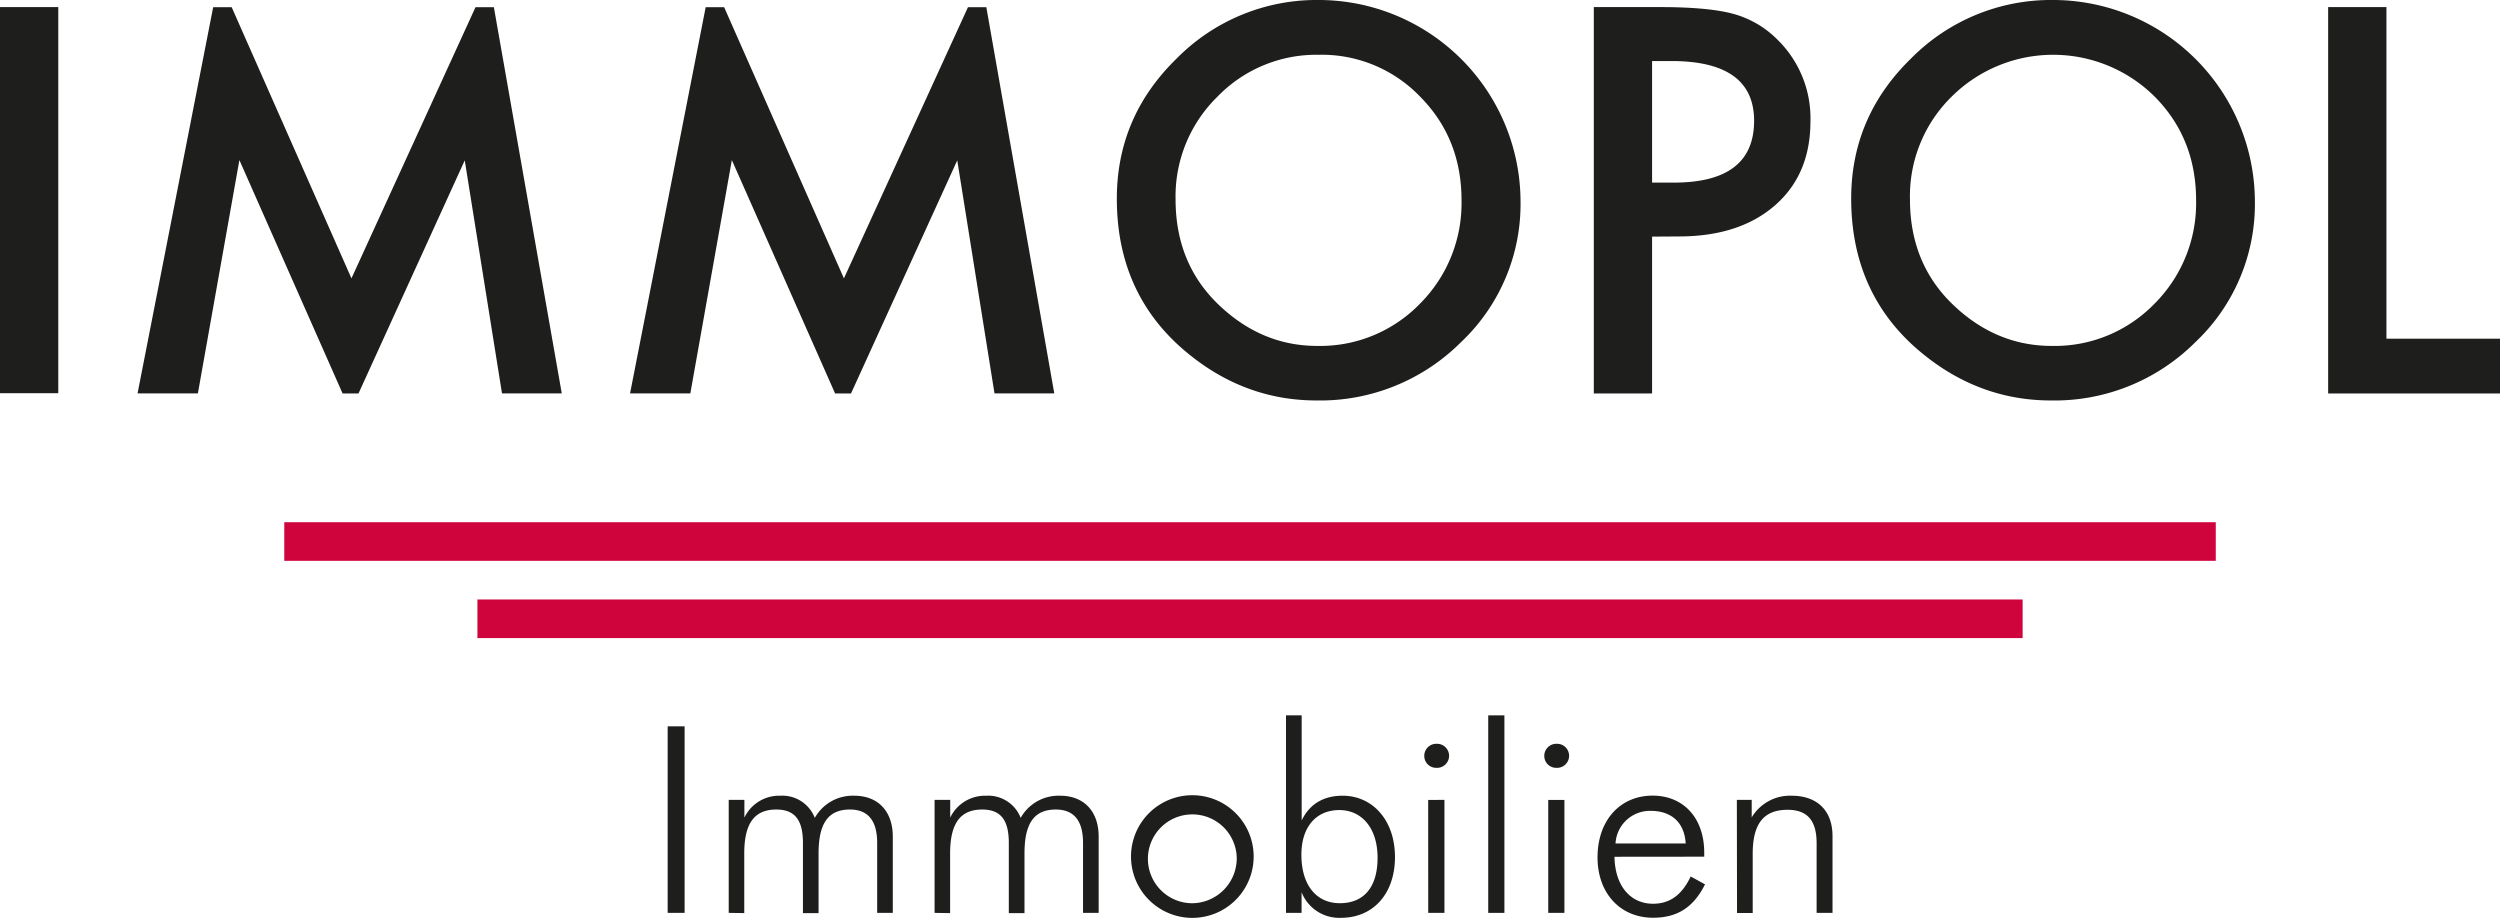 <svg xmlns:xlink="http://www.w3.org/1999/xlink" xmlns="http://www.w3.org/2000/svg" viewBox="0 0 550.35 202.05" width="550.35"  height="202.05" ><defs><style>.a{fill:#d0043c;}.b{fill:#1e1e1c;}</style></defs><rect class="a" x="62.58" y="114.96" width="425.2" height="8.5"/><rect class="a" x="105.1" y="131.97" width="340.16" height="8.5"/><path class="b" d="M297,342.33h3.73V383.4H297Z" transform="translate(-150.02 -182.44)"/><path class="b" d="M310.44,383.4V358.53h3.45v3.9a8.48,8.48,0,0,1,7.92-4.82,7.66,7.66,0,0,1,7.58,4.88,9.56,9.56,0,0,1,8.67-4.88c5.29,0,8.5,3.45,8.5,9V383.4h-3.44V368c0-4.89-2-7.35-6-7.35-4.94,0-6.9,3.27-6.9,9.7v13.1h-3.44V368c0-4.89-1.67-7.35-5.86-7.35-5,0-7.06,3.27-7.06,9.7v13.1Z" transform="translate(-150.02 -182.44)"/><path class="b" d="M355.76,383.4V358.53h3.44v3.9a8.5,8.5,0,0,1,7.93-4.82,7.66,7.66,0,0,1,7.58,4.88,9.56,9.56,0,0,1,8.67-4.88c5.28,0,8.5,3.45,8.5,9V383.4h-3.44V368c0-4.89-2-7.35-6-7.35-4.94,0-6.89,3.27-6.89,9.7v13.1h-3.45V368c0-4.89-1.66-7.35-5.85-7.35-5,0-7.07,3.27-7.07,9.7v13.1Z" transform="translate(-150.02 -182.44)"/><path class="b" d="M399,371a13.5,13.5,0,0,1,27,0,13.5,13.5,0,1,1-27,0Zm23.27.06a9.78,9.78,0,1,0-9.77,10.22A9.9,9.9,0,0,0,422.27,371.05Z" transform="translate(-150.02 -182.44)"/><path class="b" d="M433.12,383.4V339.92h3.45v23.14c1.72-3.61,4.82-5.45,9-5.45,6.66,0,11.54,5.45,11.54,13.5s-4.77,13.38-11.89,13.38a8.92,8.92,0,0,1-8.67-5.63v4.54Zm11.72-22.63c-5,0-8.33,3.62-8.33,9.82,0,6.89,3.45,10.68,8.44,10.68,5.35,0,8.33-3.56,8.33-10S449.9,360.77,444.84,360.77Z" transform="translate(-150.02 -182.44)"/><path class="b" d="M466.21,346.18a2.65,2.65,0,1,1,0,5.29,2.61,2.61,0,0,1-2.65-2.65A2.64,2.64,0,0,1,466.21,346.18Zm-1.79,12.35H468V383.4h-3.57Z" transform="translate(-150.02 -182.44)"/><path class="b" d="M477.64,383.4V339.92h3.56V383.4Z" transform="translate(-150.02 -182.44)"/><path class="b" d="M492.63,346.18a2.65,2.65,0,1,1,0,5.29,2.61,2.61,0,0,1-2.65-2.65A2.64,2.64,0,0,1,492.63,346.18Zm-1.78,12.35h3.56V383.4h-3.56Z" transform="translate(-150.02 -182.44)"/><path class="b" d="M505.43,371.05c.12,6.49,3.57,10.34,8.5,10.34,3.74,0,6.38-2,8.28-6l3.15,1.73c-2.52,5.05-6.08,7.35-11.43,7.35-7.29,0-12.23-5.46-12.23-13.27,0-8.27,5.06-13.61,12.12-13.61,6.72,0,11.37,4.82,11.37,12.58v.86Zm7.93-10.11a7.6,7.6,0,0,0-7.7,7.18h15.45C520.83,363.52,518,360.94,513.36,360.94Z" transform="translate(-150.02 -182.44)"/><path class="b" d="M532.37,358.53h3.27v3.85a9.82,9.82,0,0,1,8.79-4.77c5.52,0,9,3.16,9,8.9V383.4h-3.5V368.06c0-4.94-2-7.35-6.38-7.35-5.45,0-7.69,3.27-7.69,9.71v13h-3.45Z" transform="translate(-150.02 -182.44)"/><path class="b" d="M162.85,184v85H150V184Z" transform="translate(-150.02 -182.44)"/><path class="b" d="M395.88,226.16q0-18,13.16-30.83a43.3,43.3,0,0,1,31.49-12.89,44.47,44.47,0,0,1,44.22,44.22,41.81,41.81,0,0,1-13.11,31.11,43.86,43.86,0,0,1-31.77,12.83q-16.47,0-29.57-11.4Q395.87,246.58,395.88,226.16Zm12.93.17q0,14.1,9.47,23.18T440,258.59a30.59,30.59,0,0,0,22.57-9.25,31.3,31.3,0,0,0,9.19-22.79q0-13.61-9.08-22.8a30,30,0,0,0-22.35-9.25A30.3,30.3,0,0,0,418,203.75,30.68,30.68,0,0,0,408.81,226.33Z" transform="translate(-150.02 -182.44)"/><path class="b" d="M513.71,234.53v34.53H500.88V184h14.54q10.68,0,16.13,1.48a21.76,21.76,0,0,1,9.69,5.62,24.2,24.2,0,0,1,7.33,18.06q0,11.69-7.82,18.5t-21.09,6.83Zm0-11.89h4.79q17.67,0,17.67-13.6,0-13.17-18.22-13.16h-4.24Z" transform="translate(-150.02 -182.44)"/><path class="b" d="M557.54,226.16q0-18,13.16-30.83a43.3,43.3,0,0,1,31.5-12.89,44.47,44.47,0,0,1,44.21,44.22,41.81,41.81,0,0,1-13.11,31.11,43.85,43.85,0,0,1-31.76,12.83q-16.47,0-29.58-11.4Q557.55,246.58,557.54,226.16Zm12.94.17q0,14.1,9.47,23.18t21.75,9.08a30.57,30.57,0,0,0,22.57-9.25,31.27,31.27,0,0,0,9.2-22.79q0-13.61-9.08-22.8a31.71,31.71,0,0,0-44.77,0A30.68,30.68,0,0,0,570.48,226.33Z" transform="translate(-150.02 -182.44)"/><path class="b" d="M675.37,184v73h25v12.06H662.54V184Z" transform="translate(-150.02 -182.44)"/><polygon class="b" points="108.72 1.58 104.68 1.58 77.37 61.28 51 1.58 46.93 1.58 30.28 86.61 43.56 86.61 52.7 35.24 75.42 86.62 78.92 86.62 102.31 35.3 110.51 86.61 123.67 86.61 108.72 1.58"/><polygon class="b" points="217.13 1.58 213.09 1.58 185.78 61.28 159.41 1.58 155.35 1.58 138.7 86.61 151.97 86.61 161.11 35.24 183.84 86.62 187.34 86.62 210.73 35.3 218.93 86.61 232.09 86.61 217.13 1.58"/></svg>